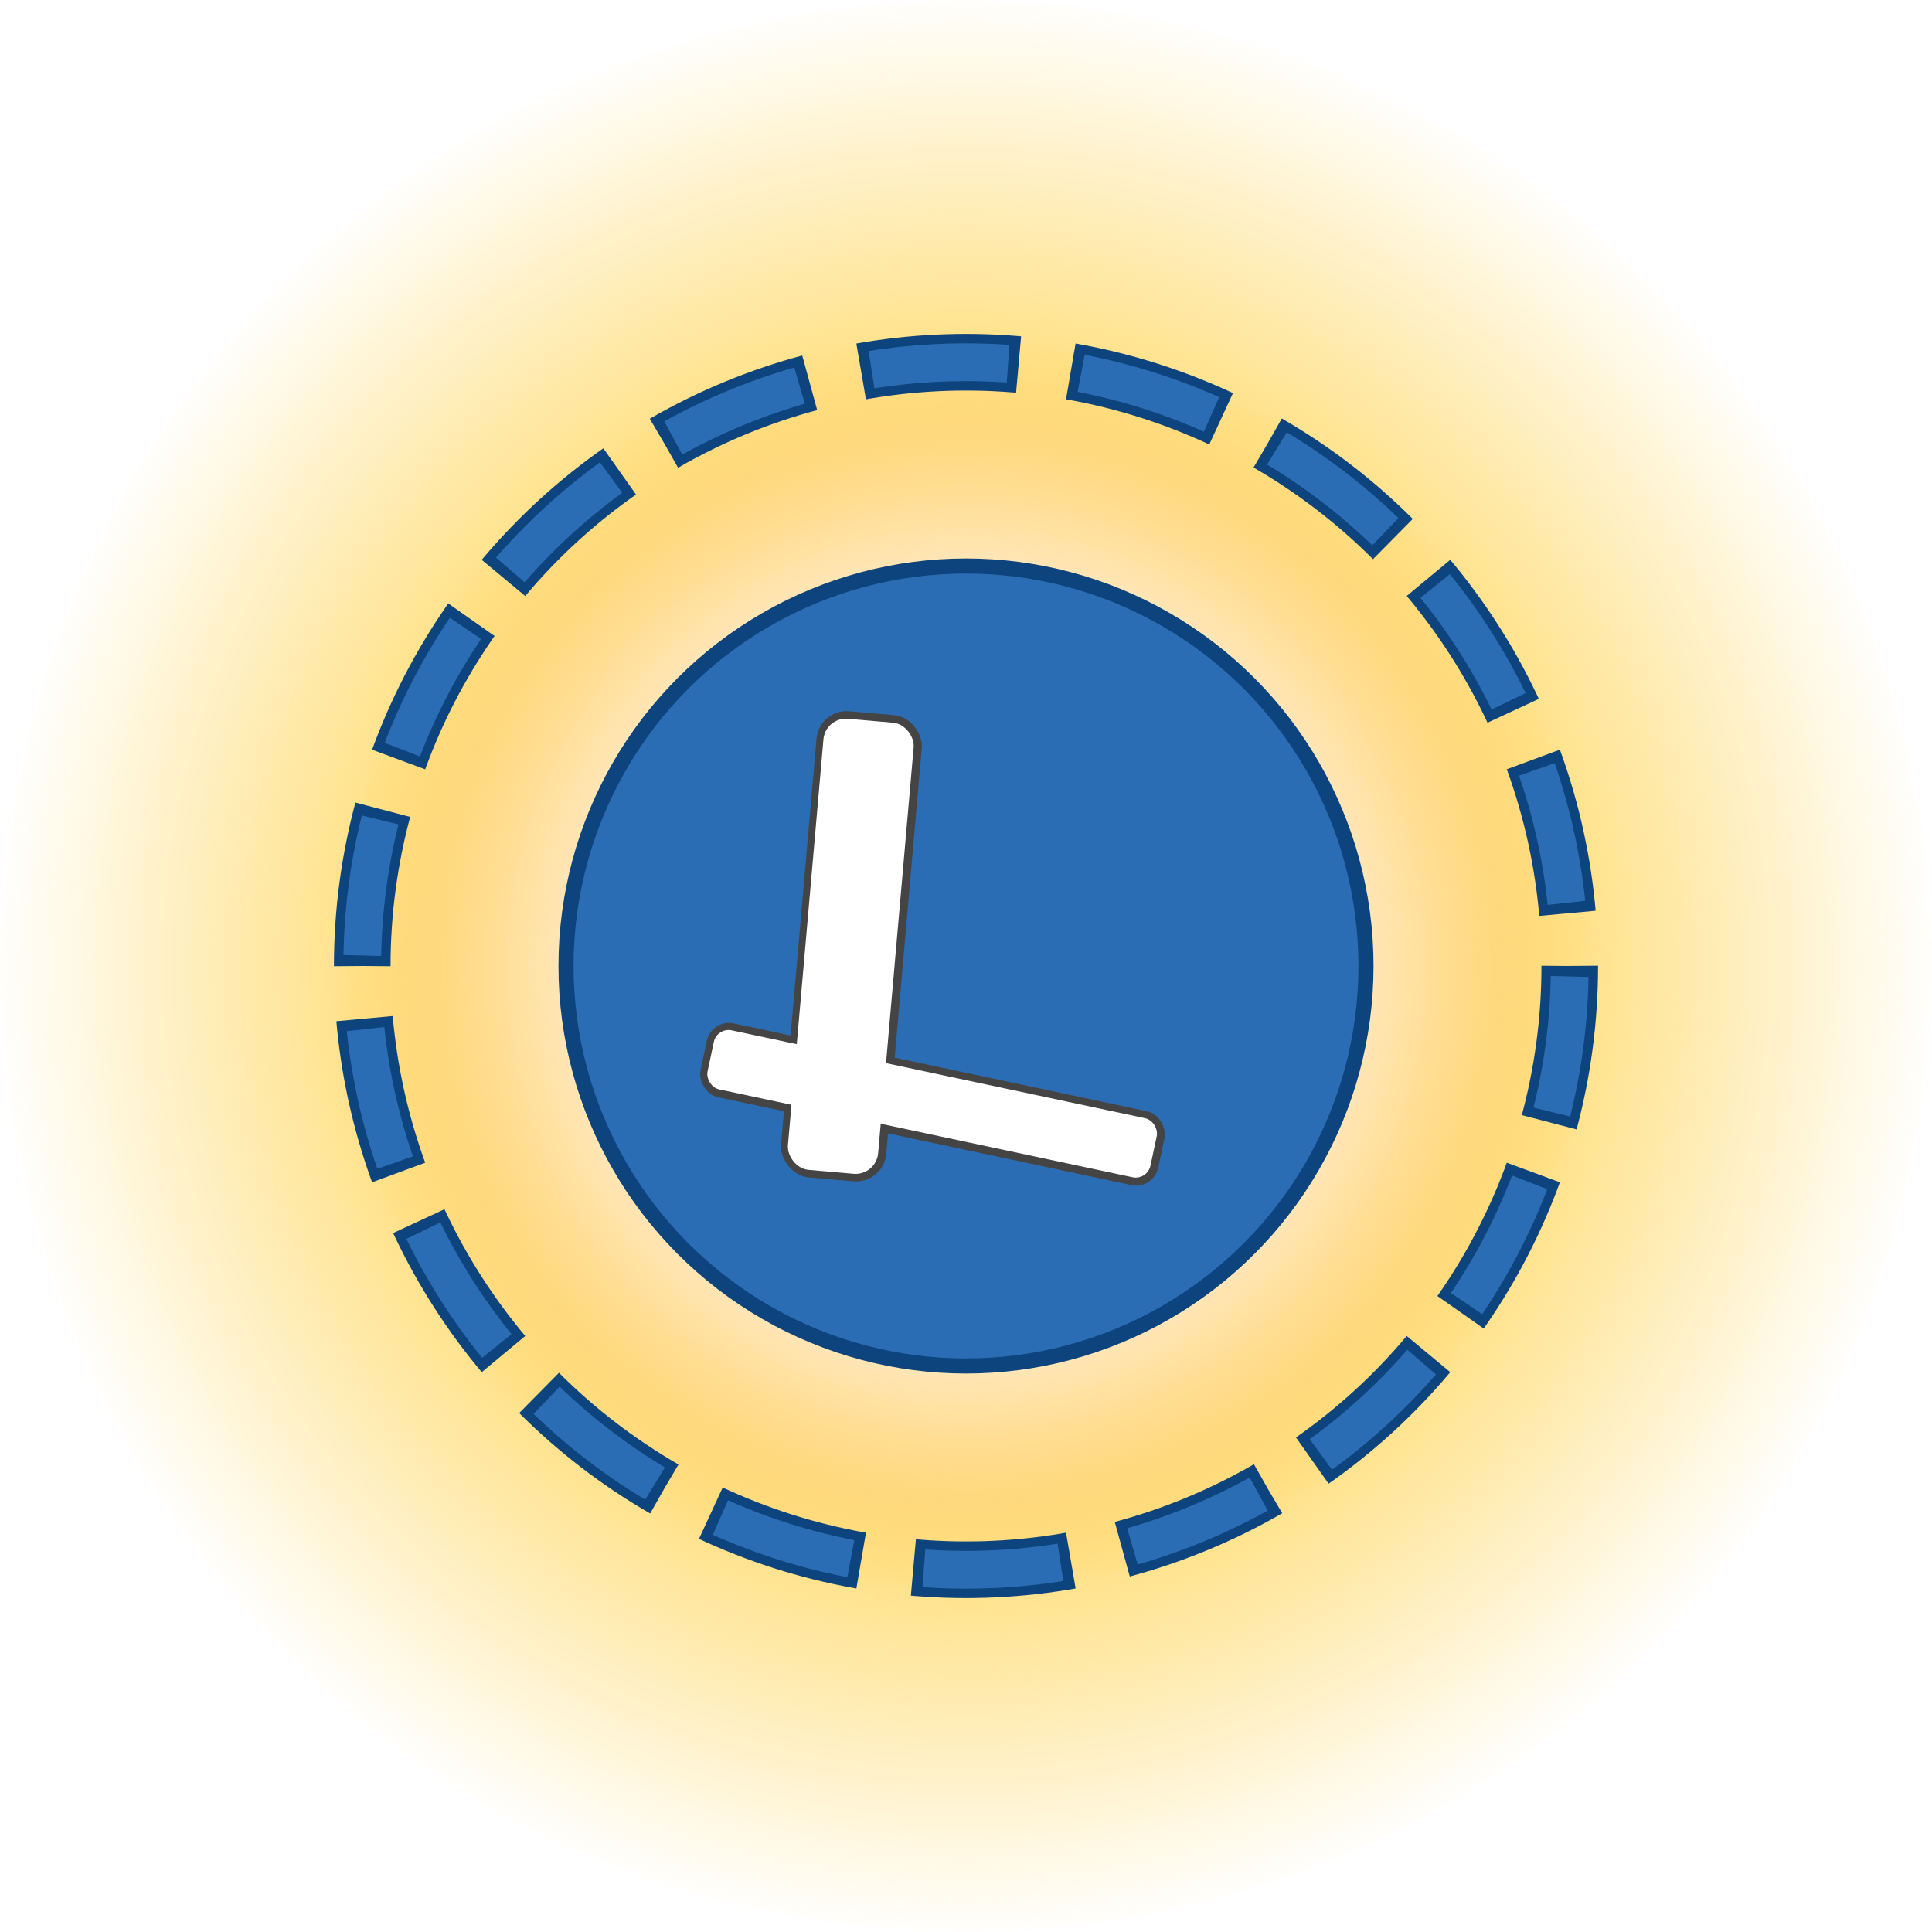 <svg xmlns="http://www.w3.org/2000/svg" xmlns:xlink="http://www.w3.org/1999/xlink"
     viewBox="0 0 256 256" width="256" height="256">
  <defs>
    <!-- Masks -->
    <mask id="geometryMask">
      <rect width="256" height="256" fill="#000"/>
      <circle cx="128" cy="128" r="80" fill="#fff"/>
      <circle cx="128" cy="128" r="80" fill="none" stroke="#fff" stroke-width="128"
              stroke-dasharray="6.981 20.944" stroke-dashoffset="6.981"/>
    </mask>
    <radialGradient id="falloffGrad" cx="50%" cy="50%" r="50%">
      <stop offset="45%" stop-color="#fff"/>
      <stop offset="100%" stop-color="#000"/>
    </radialGradient>
    <mask id="falloffMask">
      <rect width="256" height="256" fill="url(#falloffGrad)"/>
    </mask>

    <!-- Rainbow slice in ABSOLUTE units (r=128 ⇒ C≈804.2477193) -->
    <!-- 7° dash, 6° step -->
    <!-- dash = 15.638150, gap = 788.609569 -->
    <circle id="conicSlice" cx="128" cy="128" r="128"
            fill="none" stroke-width="256" stroke-linecap="butt"/>

    <!-- Strong blend (matches the version you liked) -->
    <filter id="conicBlend" x="-20%" y="-20%" width="140%" height="140%"
            color-interpolation-filters="sRGB">
      <feMorphology in="SourceGraphic" operator="dilate" radius="0.6" result="puffed"/>
      <feGaussianBlur in="puffed" stdDeviation="2.2"/>
    </filter>
  </defs>

  <!-- Rainbow sweep -->
  <!-- Golden glow -->
  <g mask="url(#geometryMask)">
    <radialGradient id="goldenGlow" cx="50%" cy="50%" r="50%">
      <stop offset="40%" stop-color="#FFE8BF" stop-opacity="1"/>
      <stop offset="55%" stop-color="#FFCF5C" stop-opacity="0.8"/>
      <stop offset="65%" stop-color="#FFC107" stop-opacity="0.45"/>
      <stop offset="100%" stop-color="#FFC107" stop-opacity="0"/>
    </radialGradient>
    <circle cx="128" cy="128" r="128" fill="url(#goldenGlow)" filter="url(#conicBlend)"/>
  </g>

<defs>
  <linearGradient id="goldRing" x1="0%" y1="0%" x2="100%" y2="100%">
    <stop offset="0%" stop-color="#fff8c3"/>
    <stop offset="40%" stop-color="#ffd86b"/>
    <stop offset="100%" stop-color="#7a4b00"/>
  </linearGradient>
</defs>



  <!-- Center/logo elements with absolute dash patterns (r=80) -->
  <circle r="80" fill="none" stroke="#0E447D" stroke-width="7.5"
          stroke-dasharray="20.944 6.981"
          transform="translate(128 128)"/>
  <circle r="80" fill="none" stroke="#2A6DB5" stroke-width="5"
          stroke-dasharray="18.151 9.774"
          stroke-dashoffset="26.529"
          transform="translate(128 128)"/>
  <circle r="54" fill="#0E447D" transform="translate(128 128)"/>
  <circle r="52" fill="#2A6DB5" transform="translate(128 128)"/>
  <rect rx="4" ry="4" width="14" height="62" fill="#444" transform="rotate(5 -1021 1290)"/>
  <rect rx="3" ry="3" width="62" height="10" fill="#444" transform="rotate(12 -595 516)"/>
  <rect rx="3" ry="3" width="12" height="60" fill="#FFF" transform="rotate(5 -1033 1300)"/>
  <rect rx="2" ry="2" width="60" height="8" fill="#FFF" transform="rotate(12 -600 520)"/>
</svg>
